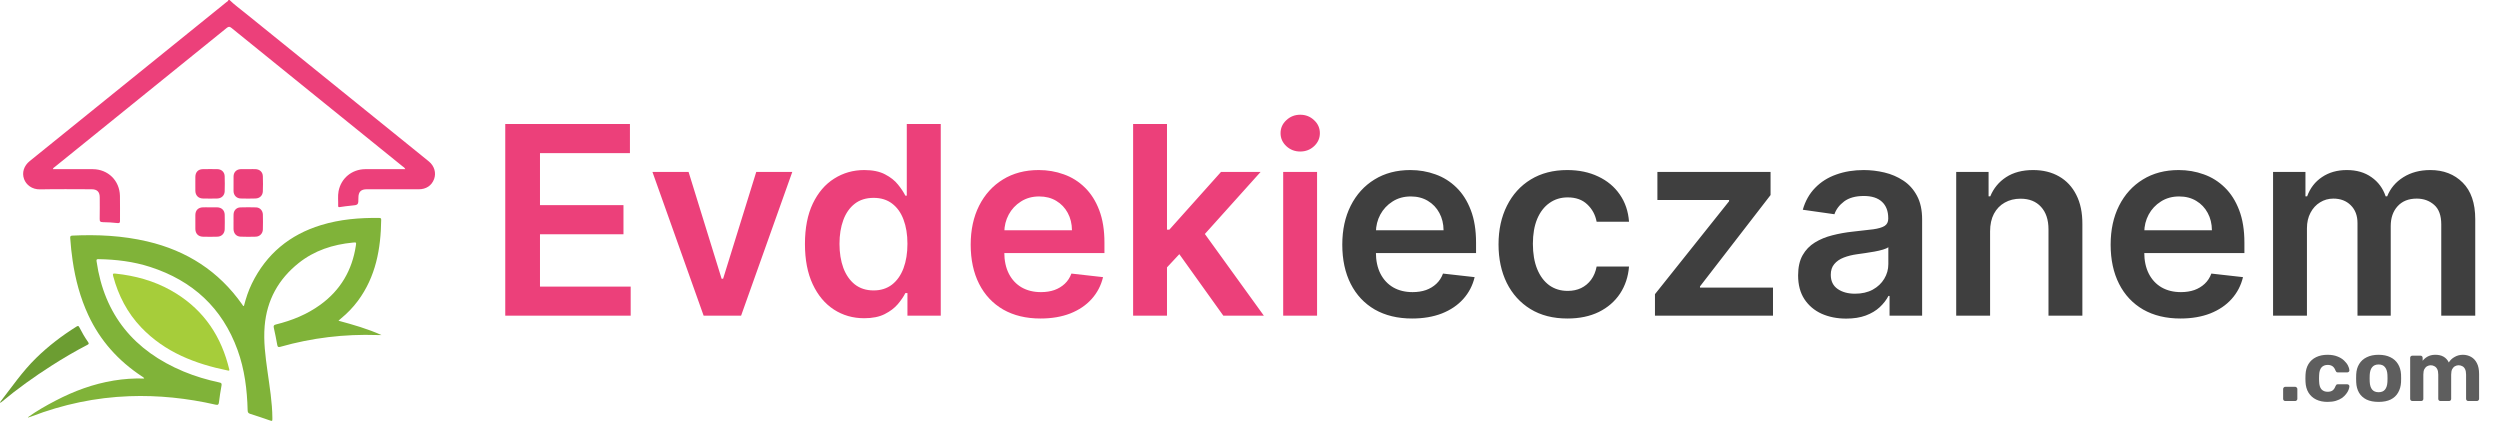 <svg width="293" height="50" viewBox="0 0 293 50" fill="none" xmlns="http://www.w3.org/2000/svg">
<path d="M3.27 48.901C4.303 48.154 5.411 47.531 6.539 46.943C8.688 45.824 10.939 44.992 13.34 44.6C14.507 44.41 15.682 44.325 16.902 44.364C16.832 44.206 16.71 44.163 16.612 44.098C13.867 42.286 11.745 39.931 10.352 36.937C9.405 34.901 8.836 32.759 8.512 30.546C8.384 29.672 8.29 28.794 8.231 27.912C8.219 27.725 8.238 27.624 8.474 27.613C11.433 27.472 14.368 27.617 17.263 28.295C21.884 29.378 25.634 31.772 28.381 35.678C28.429 35.747 28.453 35.848 28.585 35.876C28.819 34.967 29.107 34.077 29.52 33.233C31.219 29.759 33.953 27.505 37.633 26.38C39.851 25.702 42.131 25.512 44.438 25.543C44.583 25.545 44.677 25.563 44.676 25.743C44.635 29.168 44.043 32.435 41.94 35.266C41.37 36.034 40.707 36.716 39.967 37.324C39.881 37.395 39.8 37.471 39.667 37.588C41.413 38.059 43.099 38.54 44.711 39.268C44.548 39.268 44.384 39.273 44.221 39.267C40.362 39.139 36.573 39.59 32.858 40.646C32.631 40.71 32.538 40.676 32.495 40.435C32.373 39.758 32.243 39.082 32.089 38.412C32.029 38.148 32.123 38.081 32.355 38.023C34.219 37.563 35.976 36.854 37.541 35.719C39.916 33.998 41.276 31.666 41.708 28.779C41.766 28.389 41.76 28.391 41.349 28.431C39.016 28.657 36.852 29.354 35.002 30.83C32.635 32.718 31.275 35.166 31.018 38.209C30.868 39.987 31.103 41.736 31.346 43.487C31.599 45.316 31.909 47.138 31.923 48.992C31.926 49.38 31.93 49.376 31.551 49.247C30.813 48.995 30.078 48.735 29.333 48.508C29.087 48.433 29.029 48.319 29.023 48.077C28.962 45.668 28.668 43.293 27.841 41.014C26.049 36.076 22.57 32.894 17.609 31.288C15.64 30.651 13.605 30.406 11.541 30.372C11.313 30.369 11.289 30.425 11.32 30.641C12.226 36.908 15.727 41.121 21.506 43.535C22.864 44.103 24.271 44.516 25.709 44.825C25.936 44.873 26.008 44.933 25.962 45.181C25.84 45.835 25.745 46.494 25.661 47.153C25.628 47.416 25.553 47.491 25.271 47.427C21.944 46.669 18.575 46.31 15.162 46.435C11.207 46.58 7.386 47.388 3.693 48.806C3.565 48.855 3.433 48.891 3.303 48.933C3.292 48.922 3.281 48.912 3.27 48.901Z" fill="#80B339"/>
<path d="M26.72 43.429C22.869 42.645 19.324 41.277 16.549 38.373C14.919 36.666 13.874 34.635 13.265 32.367C13.186 32.07 13.252 32.037 13.546 32.068C15.83 32.31 18.007 32.899 20.02 34.026C23.454 35.948 25.639 38.845 26.692 42.619C26.751 42.828 26.797 43.042 26.86 43.25C26.907 43.407 26.878 43.475 26.72 43.429Z" fill="#A6CD3A"/>
<path d="M0 47.143C1.371 45.379 2.63 43.524 4.239 41.955C5.68 40.548 7.27 39.331 8.979 38.267C9.166 38.15 9.221 38.209 9.304 38.371C9.607 38.963 9.937 39.541 10.321 40.084C10.463 40.285 10.392 40.34 10.22 40.428C8.785 41.172 7.392 41.992 6.031 42.863C4.001 44.161 2.043 45.559 0.192 47.103C0.149 47.139 0.099 47.167 0.052 47.2C0.035 47.18 0.017 47.162 0 47.143Z" fill="#6C9D32"/>
<path d="M26.765 -6.10352e-05C26.755 0.137 26.63 0.177 26.547 0.244C23.522 2.691 20.495 5.135 17.468 7.58C12.809 11.344 8.148 15.108 3.489 18.873C2.794 19.435 2.547 20.23 2.821 20.987C3.057 21.638 3.728 22.217 4.709 22.194C6.717 22.15 8.727 22.179 10.736 22.181C11.384 22.182 11.688 22.487 11.689 23.125C11.69 23.963 11.702 24.801 11.683 25.639C11.676 25.929 11.736 26.036 12.053 26.037C12.625 26.039 13.199 26.083 13.769 26.144C14.012 26.17 14.065 26.099 14.064 25.877C14.056 24.901 14.08 23.925 14.057 22.949C14.014 21.159 12.667 19.841 10.88 19.825C10.137 19.819 9.394 19.82 8.651 19.822C8.315 19.822 7.978 19.823 7.642 19.823C7.165 19.822 6.688 19.822 6.198 19.822C6.238 19.666 6.351 19.621 6.436 19.552C8.407 17.957 10.38 16.364 12.353 14.77C17.094 10.941 21.836 7.114 26.569 3.276C26.8 3.088 26.922 3.106 27.138 3.281C30.184 5.757 33.238 8.222 36.29 10.689C39.914 13.618 43.538 16.546 47.16 19.477C47.274 19.57 47.424 19.639 47.498 19.824H47.014C45.614 19.823 44.213 19.813 42.812 19.825C41.244 19.838 39.974 20.884 39.681 22.404C39.572 22.971 39.652 23.55 39.632 24.123C39.626 24.308 39.727 24.283 39.854 24.265C40.274 24.205 40.694 24.142 41.116 24.105C42.005 24.026 42.006 24.033 42.007 23.15C42.008 22.488 42.309 22.182 42.975 22.182C45.008 22.18 47.039 22.179 49.071 22.184C49.941 22.186 50.597 21.755 50.88 20.974C51.139 20.258 50.906 19.452 50.277 18.933C49.639 18.407 48.993 17.892 48.351 17.372C41.843 12.116 35.333 6.86 28.828 1.599C28.18 1.075 27.501 0.585 26.903 -6.10352e-05H26.765Z" fill="url(#paint0_radial_53_3650)"/>
<path d="M29.106 19.821V19.822C28.808 19.822 28.511 19.813 28.213 19.824C27.713 19.843 27.381 20.178 27.373 20.677C27.363 21.249 27.362 21.822 27.371 22.395C27.379 22.886 27.718 23.248 28.207 23.263C28.79 23.281 29.375 23.281 29.958 23.262C30.44 23.246 30.786 22.911 30.805 22.435C30.828 21.84 30.828 21.244 30.806 20.649C30.789 20.158 30.432 19.837 29.93 19.822C29.826 19.819 29.721 19.818 29.617 19.818C29.447 19.818 29.277 19.821 29.106 19.821Z" fill="url(#paint1_radial_53_3650)"/>
<path d="M23.804 24.298C23.239 24.309 22.903 24.636 22.895 25.192C22.887 25.742 22.889 26.291 22.896 26.841C22.903 27.375 23.235 27.725 23.771 27.741C24.343 27.758 24.916 27.758 25.488 27.74C25.974 27.724 26.323 27.364 26.335 26.875C26.35 26.303 26.352 25.729 26.335 25.157C26.321 24.644 25.968 24.314 25.452 24.299C25.177 24.292 24.903 24.298 24.628 24.298V24.297C24.456 24.297 24.284 24.295 24.113 24.295C24.009 24.295 23.907 24.296 23.804 24.298Z" fill="url(#paint2_radial_53_3650)"/>
<path d="M28.163 24.306C27.717 24.32 27.396 24.658 27.375 25.104C27.361 25.401 27.372 25.699 27.372 25.997H27.369C27.369 26.282 27.365 26.569 27.37 26.855C27.381 27.357 27.694 27.715 28.19 27.736C28.785 27.761 29.382 27.759 29.976 27.74C30.444 27.724 30.795 27.364 30.808 26.896C30.825 26.312 30.826 25.728 30.809 25.144C30.795 24.675 30.464 24.32 30.016 24.306C29.713 24.296 29.408 24.291 29.104 24.291C28.79 24.291 28.476 24.296 28.163 24.306Z" fill="url(#paint3_radial_53_3650)"/>
<path d="M23.766 19.825C23.227 19.835 22.907 20.171 22.895 20.719C22.889 20.993 22.894 21.268 22.894 21.543C22.894 21.818 22.889 22.093 22.895 22.367C22.907 22.9 23.24 23.25 23.775 23.264C24.336 23.28 24.897 23.278 25.457 23.265C25.953 23.253 26.317 22.912 26.333 22.428C26.352 21.834 26.353 21.237 26.331 20.642C26.314 20.166 25.959 19.834 25.483 19.824C25.2 19.819 24.915 19.816 24.631 19.816C24.343 19.816 24.054 19.819 23.766 19.825Z" fill="url(#paint4_radial_53_3650)"/>
<path d="M59.216 37V14.533H73.828V17.945H63.286V24.044H73.071V27.456H63.286V33.588H73.916V37H59.216ZM92.856 20.15L86.855 37H82.467L76.466 20.15H80.701L84.573 32.667H84.749L88.632 20.15H92.856ZM101.284 37.296C99.96 37.296 98.775 36.956 97.729 36.276C96.683 35.596 95.857 34.608 95.25 33.314C94.643 32.02 94.34 30.447 94.34 28.597C94.34 26.725 94.647 25.145 95.261 23.858C95.883 22.563 96.72 21.587 97.773 20.929C98.826 20.263 100 19.93 101.295 19.93C102.282 19.93 103.094 20.099 103.73 20.435C104.366 20.764 104.871 21.163 105.244 21.631C105.617 22.092 105.906 22.527 106.11 22.936H106.275V14.533H110.257V37H106.352V34.345H106.11C105.906 34.755 105.609 35.19 105.222 35.651C104.834 36.104 104.322 36.492 103.686 36.813C103.05 37.135 102.249 37.296 101.284 37.296ZM102.392 34.038C103.233 34.038 103.949 33.811 104.542 33.358C105.134 32.897 105.584 32.257 105.891 31.438C106.198 30.619 106.352 29.665 106.352 28.575C106.352 27.485 106.198 26.538 105.891 25.734C105.591 24.929 105.145 24.304 104.553 23.858C103.968 23.412 103.247 23.189 102.392 23.189C101.507 23.189 100.768 23.419 100.176 23.88C99.583 24.34 99.137 24.977 98.837 25.788C98.537 26.6 98.388 27.529 98.388 28.575C98.388 29.628 98.537 30.568 98.837 31.394C99.144 32.213 99.594 32.861 100.187 33.336C100.786 33.804 101.521 34.038 102.392 34.038ZM121.949 37.329C120.259 37.329 118.8 36.978 117.571 36.276C116.35 35.567 115.41 34.565 114.752 33.27C114.094 31.968 113.765 30.436 113.765 28.674C113.765 26.94 114.094 25.419 114.752 24.11C115.418 22.794 116.346 21.77 117.539 21.038C118.731 20.3 120.131 19.93 121.74 19.93C122.779 19.93 123.759 20.099 124.68 20.435C125.609 20.764 126.428 21.276 127.137 21.971C127.854 22.666 128.417 23.551 128.827 24.626C129.236 25.694 129.441 26.966 129.441 28.443V29.661H115.63V26.984H125.634C125.627 26.224 125.463 25.547 125.141 24.955C124.819 24.355 124.369 23.883 123.792 23.54C123.221 23.196 122.556 23.024 121.795 23.024C120.983 23.024 120.27 23.221 119.656 23.616C119.041 24.004 118.562 24.516 118.219 25.152C117.882 25.781 117.71 26.472 117.703 27.226V29.562C117.703 30.542 117.882 31.383 118.241 32.085C118.599 32.78 119.1 33.314 119.744 33.687C120.387 34.053 121.14 34.236 122.003 34.236C122.581 34.236 123.104 34.155 123.572 33.994C124.04 33.826 124.446 33.581 124.79 33.259C125.134 32.937 125.393 32.539 125.569 32.063L129.277 32.48C129.043 33.46 128.596 34.316 127.938 35.047C127.287 35.771 126.454 36.334 125.437 36.737C124.42 37.132 123.258 37.329 121.949 37.329ZM136.421 31.712L136.41 26.919H137.046L143.102 20.15H147.742L140.293 28.443H139.471L136.421 31.712ZM132.801 37V14.533H136.772V37H132.801ZM143.376 37L137.891 29.332L140.568 26.535L148.126 37H143.376ZM150.389 37V20.15H154.36V37H150.389ZM152.385 17.758C151.756 17.758 151.215 17.55 150.762 17.133C150.308 16.709 150.081 16.201 150.081 15.608C150.081 15.009 150.308 14.5 150.762 14.083C151.215 13.659 151.756 13.447 152.385 13.447C153.021 13.447 153.563 13.659 154.009 14.083C154.462 14.5 154.689 15.009 154.689 15.608C154.689 16.201 154.462 16.709 154.009 17.133C153.563 17.55 153.021 17.758 152.385 17.758Z" fill="url(#paint5_radial_53_3650)"/>
<path d="M165.5 37.329C163.811 37.329 162.352 36.978 161.123 36.276C159.902 35.567 158.962 34.565 158.304 33.27C157.646 31.968 157.316 30.436 157.316 28.674C157.316 26.94 157.646 25.419 158.304 24.11C158.969 22.794 159.898 21.77 161.09 21.038C162.282 20.3 163.683 19.93 165.292 19.93C166.33 19.93 167.31 20.099 168.232 20.435C169.16 20.764 169.98 21.276 170.689 21.971C171.406 22.666 171.969 23.551 172.378 24.626C172.788 25.694 172.993 26.966 172.993 28.443V29.661H159.181V26.984H169.186C169.179 26.224 169.014 25.547 168.692 24.955C168.371 24.355 167.921 23.883 167.343 23.54C166.773 23.196 166.107 23.024 165.347 23.024C164.535 23.024 163.822 23.221 163.207 23.616C162.593 24.004 162.114 24.516 161.77 25.152C161.434 25.781 161.262 26.472 161.255 27.226V29.562C161.255 30.542 161.434 31.383 161.792 32.085C162.151 32.78 162.652 33.314 163.295 33.687C163.939 34.053 164.692 34.236 165.555 34.236C166.133 34.236 166.656 34.155 167.124 33.994C167.592 33.826 167.998 33.581 168.341 33.259C168.685 32.937 168.945 32.539 169.12 32.063L172.828 32.48C172.594 33.46 172.148 34.316 171.49 35.047C170.839 35.771 170.005 36.334 168.989 36.737C167.972 37.132 166.809 37.329 165.5 37.329ZM183.702 37.329C182.02 37.329 180.576 36.96 179.369 36.221C178.17 35.483 177.245 34.462 176.594 33.16C175.95 31.851 175.628 30.345 175.628 28.641C175.628 26.929 175.957 25.419 176.616 24.11C177.274 22.794 178.203 21.77 179.402 21.038C180.609 20.3 182.035 19.93 183.68 19.93C185.048 19.93 186.258 20.183 187.311 20.687C188.372 21.185 189.217 21.89 189.846 22.805C190.474 23.712 190.833 24.772 190.921 25.986H187.125C186.971 25.174 186.606 24.498 186.028 23.956C185.457 23.408 184.693 23.134 183.735 23.134C182.923 23.134 182.21 23.353 181.596 23.792C180.982 24.224 180.503 24.845 180.159 25.657C179.823 26.469 179.654 27.441 179.654 28.575C179.654 29.723 179.823 30.71 180.159 31.537C180.495 32.356 180.967 32.989 181.574 33.435C182.188 33.873 182.909 34.093 183.735 34.093C184.32 34.093 184.843 33.983 185.304 33.764C185.772 33.537 186.163 33.212 186.478 32.788C186.792 32.363 187.008 31.848 187.125 31.241H190.921C190.826 32.433 190.474 33.49 189.867 34.411C189.26 35.325 188.434 36.042 187.388 36.561C186.342 37.073 185.114 37.329 183.702 37.329ZM193.962 37V34.477L202.65 23.584V23.441H194.247V20.15H207.51V22.86L199.239 33.566V33.709H207.795V37H193.962ZM216.377 37.34C215.309 37.34 214.347 37.15 213.492 36.77C212.643 36.382 211.97 35.812 211.473 35.058C210.983 34.305 210.738 33.376 210.738 32.272C210.738 31.321 210.914 30.535 211.265 29.913C211.616 29.292 212.095 28.794 212.702 28.421C213.309 28.048 213.993 27.767 214.753 27.577C215.521 27.379 216.315 27.237 217.134 27.149C218.121 27.047 218.922 26.955 219.536 26.875C220.15 26.787 220.597 26.655 220.874 26.48C221.16 26.297 221.302 26.015 221.302 25.635V25.569C221.302 24.743 221.057 24.103 220.567 23.649C220.077 23.196 219.372 22.969 218.45 22.969C217.477 22.969 216.706 23.181 216.135 23.605C215.572 24.03 215.192 24.531 214.995 25.108L211.287 24.582C211.579 23.558 212.062 22.702 212.735 22.015C213.407 21.32 214.23 20.801 215.203 20.457C216.176 20.106 217.251 19.93 218.428 19.93C219.24 19.93 220.048 20.026 220.853 20.216C221.657 20.406 222.392 20.72 223.058 21.159C223.723 21.591 224.257 22.179 224.659 22.925C225.069 23.671 225.273 24.604 225.273 25.723V37H221.456V34.685H221.324C221.083 35.153 220.743 35.592 220.304 36.002C219.873 36.404 219.328 36.729 218.669 36.978C218.019 37.219 217.254 37.34 216.377 37.34ZM217.408 34.422C218.205 34.422 218.896 34.265 219.481 33.95C220.066 33.629 220.516 33.204 220.831 32.678C221.152 32.151 221.313 31.577 221.313 30.956V28.97C221.189 29.072 220.977 29.167 220.677 29.255C220.384 29.343 220.055 29.42 219.69 29.485C219.324 29.551 218.962 29.61 218.604 29.661C218.245 29.712 217.934 29.756 217.671 29.793C217.079 29.873 216.549 30.005 216.081 30.188C215.612 30.37 215.243 30.626 214.973 30.956C214.702 31.277 214.567 31.694 214.567 32.206C214.567 32.937 214.834 33.49 215.367 33.862C215.901 34.236 216.582 34.422 217.408 34.422ZM233.238 27.127V37H229.267V20.15H233.062V23.013H233.26C233.647 22.07 234.265 21.32 235.114 20.764C235.969 20.208 237.026 19.93 238.284 19.93C239.447 19.93 240.46 20.179 241.323 20.677C242.193 21.174 242.866 21.894 243.341 22.838C243.824 23.781 244.062 24.926 244.054 26.271V37H240.083V26.886C240.083 25.759 239.791 24.878 239.206 24.242C238.628 23.605 237.827 23.287 236.803 23.287C236.108 23.287 235.49 23.441 234.949 23.748C234.415 24.048 233.995 24.483 233.688 25.054C233.388 25.624 233.238 26.315 233.238 27.127ZM255.551 37.329C253.862 37.329 252.403 36.978 251.174 36.276C249.953 35.567 249.013 34.565 248.355 33.27C247.696 31.968 247.367 30.436 247.367 28.674C247.367 26.94 247.696 25.419 248.355 24.11C249.02 22.794 249.949 21.77 251.141 21.038C252.333 20.3 253.734 19.93 255.343 19.93C256.381 19.93 257.361 20.099 258.283 20.435C259.211 20.764 260.03 21.276 260.74 21.971C261.457 22.666 262.02 23.551 262.429 24.626C262.839 25.694 263.044 26.966 263.044 28.443V29.661H249.232V26.984H259.237C259.23 26.224 259.065 25.547 258.743 24.955C258.422 24.355 257.972 23.883 257.394 23.54C256.824 23.196 256.158 23.024 255.397 23.024C254.586 23.024 253.873 23.221 253.258 23.616C252.644 24.004 252.165 24.516 251.821 25.152C251.485 25.781 251.313 26.472 251.306 27.226V29.562C251.306 30.542 251.485 31.383 251.843 32.085C252.201 32.78 252.702 33.314 253.346 33.687C253.99 34.053 254.743 34.236 255.606 34.236C256.184 34.236 256.707 34.155 257.175 33.994C257.643 33.826 258.049 33.581 258.392 33.259C258.736 32.937 258.996 32.539 259.171 32.063L262.879 32.48C262.645 33.46 262.199 34.316 261.541 35.047C260.89 35.771 260.056 36.334 259.039 36.737C258.023 37.132 256.86 37.329 255.551 37.329ZM266.403 37V20.15H270.199V23.013H270.396C270.747 22.048 271.329 21.294 272.141 20.753C272.952 20.205 273.921 19.93 275.048 19.93C276.189 19.93 277.15 20.208 277.933 20.764C278.723 21.313 279.278 22.062 279.6 23.013H279.776C280.149 22.077 280.778 21.331 281.663 20.775C282.555 20.212 283.612 19.93 284.833 19.93C286.383 19.93 287.649 20.421 288.629 21.401C289.609 22.381 290.099 23.81 290.099 25.69V37H286.116V26.304C286.116 25.258 285.839 24.494 285.283 24.011C284.727 23.521 284.047 23.276 283.242 23.276C282.284 23.276 281.535 23.576 280.993 24.176C280.46 24.768 280.193 25.54 280.193 26.491V37H276.298V26.14C276.298 25.269 276.035 24.575 275.508 24.055C274.989 23.536 274.309 23.276 273.468 23.276C272.897 23.276 272.378 23.423 271.91 23.715C271.442 24 271.069 24.406 270.791 24.933C270.513 25.452 270.374 26.059 270.374 26.754V37H266.403Z" fill="#3F3F3F"/>
<path d="M267.838 47C267.763 47 267.702 46.976 267.654 46.928C267.607 46.881 267.583 46.819 267.583 46.744V45.589C267.583 45.521 267.607 45.463 267.654 45.415C267.702 45.361 267.763 45.333 267.838 45.333H268.994C269.062 45.333 269.12 45.361 269.168 45.415C269.222 45.463 269.249 45.521 269.249 45.589V46.744C269.249 46.819 269.222 46.881 269.168 46.928C269.12 46.976 269.062 47 268.994 47H267.838ZM272.782 47.102C272.278 47.102 271.835 47.01 271.453 46.826C271.078 46.642 270.781 46.376 270.563 46.029C270.345 45.674 270.226 45.252 270.205 44.761C270.199 44.652 270.195 44.515 270.195 44.352C270.195 44.181 270.199 44.042 270.205 43.933C270.226 43.435 270.342 43.012 270.553 42.665C270.771 42.31 271.071 42.041 271.453 41.857C271.835 41.673 272.278 41.581 272.782 41.581C273.232 41.581 273.617 41.646 273.937 41.775C274.258 41.898 274.52 42.058 274.725 42.256C274.929 42.447 275.083 42.644 275.185 42.849C275.287 43.053 275.342 43.234 275.348 43.391C275.355 43.466 275.331 43.527 275.277 43.575C275.222 43.623 275.161 43.646 275.093 43.646H273.999C273.924 43.646 273.866 43.629 273.825 43.595C273.791 43.561 273.757 43.507 273.723 43.432C273.634 43.193 273.515 43.023 273.365 42.92C273.215 42.818 273.027 42.767 272.802 42.767C272.496 42.767 272.254 42.866 272.077 43.064C271.906 43.261 271.814 43.568 271.8 43.984C271.787 44.25 271.787 44.492 271.8 44.71C271.814 45.132 271.906 45.439 272.077 45.63C272.254 45.821 272.496 45.916 272.802 45.916C273.041 45.916 273.232 45.865 273.375 45.763C273.518 45.661 273.634 45.49 273.723 45.252C273.757 45.177 273.791 45.122 273.825 45.088C273.866 45.054 273.924 45.037 273.999 45.037H275.093C275.161 45.037 275.222 45.061 275.277 45.108C275.331 45.156 275.355 45.218 275.348 45.292C275.342 45.408 275.307 45.545 275.246 45.702C275.185 45.858 275.089 46.018 274.96 46.182C274.837 46.346 274.677 46.499 274.479 46.642C274.282 46.779 274.04 46.891 273.753 46.98C273.474 47.061 273.15 47.102 272.782 47.102ZM278.774 47.102C278.209 47.102 277.735 47.01 277.353 46.826C276.971 46.635 276.678 46.366 276.474 46.018C276.276 45.671 276.167 45.265 276.147 44.802C276.14 44.665 276.136 44.512 276.136 44.342C276.136 44.164 276.14 44.011 276.147 43.882C276.167 43.411 276.283 43.006 276.494 42.665C276.706 42.317 277.002 42.051 277.384 41.867C277.766 41.676 278.229 41.581 278.774 41.581C279.313 41.581 279.773 41.676 280.155 41.867C280.536 42.051 280.833 42.317 281.044 42.665C281.256 43.006 281.375 43.411 281.402 43.882C281.409 44.011 281.412 44.164 281.412 44.342C281.412 44.512 281.409 44.665 281.402 44.802C281.375 45.265 281.259 45.671 281.054 46.018C280.857 46.366 280.567 46.635 280.185 46.826C279.804 47.01 279.333 47.102 278.774 47.102ZM278.774 45.967C279.108 45.967 279.357 45.865 279.521 45.661C279.691 45.456 279.787 45.153 279.807 44.751C279.814 44.648 279.817 44.512 279.817 44.342C279.817 44.171 279.814 44.035 279.807 43.933C279.787 43.537 279.691 43.237 279.521 43.033C279.357 42.822 279.108 42.716 278.774 42.716C278.44 42.716 278.188 42.822 278.018 43.033C277.847 43.237 277.752 43.537 277.731 43.933C277.725 44.035 277.721 44.171 277.721 44.342C277.721 44.512 277.725 44.648 277.731 44.751C277.752 45.153 277.847 45.456 278.018 45.661C278.188 45.865 278.44 45.967 278.774 45.967ZM282.727 47C282.659 47 282.598 46.976 282.543 46.928C282.495 46.881 282.471 46.819 282.471 46.744V41.939C282.471 41.864 282.495 41.803 282.543 41.755C282.598 41.707 282.659 41.683 282.727 41.683H283.678C283.753 41.683 283.814 41.707 283.862 41.755C283.91 41.803 283.934 41.864 283.934 41.939V42.286C284.077 42.096 284.268 41.932 284.506 41.796C284.751 41.659 285.041 41.588 285.375 41.581C286.159 41.567 286.701 41.867 287.001 42.481C287.158 42.215 287.383 42 287.676 41.837C287.969 41.666 288.293 41.581 288.647 41.581C289.001 41.581 289.322 41.663 289.608 41.826C289.894 41.983 290.123 42.229 290.293 42.563C290.464 42.89 290.549 43.312 290.549 43.83V46.744C290.549 46.819 290.522 46.881 290.467 46.928C290.419 46.976 290.361 47 290.293 47H289.281C289.206 47 289.145 46.976 289.097 46.928C289.049 46.881 289.025 46.819 289.025 46.744V43.912C289.025 43.633 288.984 43.415 288.903 43.258C288.828 43.101 288.722 42.989 288.586 42.92C288.456 42.845 288.31 42.808 288.146 42.808C288.003 42.808 287.863 42.845 287.727 42.92C287.597 42.989 287.488 43.101 287.4 43.258C287.318 43.415 287.277 43.633 287.277 43.912V46.744C287.277 46.819 287.253 46.881 287.205 46.928C287.158 46.976 287.1 47 287.032 47H286.019C285.944 47 285.883 46.976 285.835 46.928C285.788 46.881 285.764 46.819 285.764 46.744V43.912C285.764 43.633 285.723 43.415 285.641 43.258C285.559 43.101 285.45 42.989 285.314 42.92C285.184 42.845 285.041 42.808 284.884 42.808C284.741 42.808 284.602 42.845 284.465 42.92C284.336 42.989 284.227 43.101 284.138 43.258C284.056 43.415 284.015 43.629 284.015 43.902V46.744C284.015 46.819 283.991 46.881 283.944 46.928C283.896 46.976 283.835 47 283.76 47H282.727Z" fill="#5E5E5E"/>
<defs>
<radialGradient id="paint0_radial_53_3650" cx="0" cy="0" r="1" gradientUnits="userSpaceOnUse" gradientTransform="translate(26.848 13.075) scale(19.41)">
<stop stop-color="#EC407A"/>
<stop offset="0.263" stop-color="#EC407A"/>
<stop offset="1" stop-color="#EC407A"/>
</radialGradient>
<radialGradient id="paint1_radial_53_3650" cx="0" cy="0" r="1" gradientUnits="userSpaceOnUse" gradientTransform="translate(29.093 21.547) scale(1.729 1.729)">
<stop stop-color="#EC407A"/>
<stop offset="0.263" stop-color="#EC407A"/>
<stop offset="1" stop-color="#EC407A"/>
</radialGradient>
<radialGradient id="paint2_radial_53_3650" cx="0" cy="0" r="1" gradientUnits="userSpaceOnUse" gradientTransform="translate(24.618 26.024) scale(1.729 1.729)">
<stop stop-color="#EC407A"/>
<stop offset="0.263" stop-color="#EC407A"/>
<stop offset="1" stop-color="#EC407A"/>
</radialGradient>
<radialGradient id="paint3_radial_53_3650" cx="0" cy="0" r="1" gradientUnits="userSpaceOnUse" gradientTransform="translate(29.094 26.023) scale(1.729 1.729)">
<stop stop-color="#EC407A"/>
<stop offset="0.263" stop-color="#EC407A"/>
<stop offset="1" stop-color="#EC407A"/>
</radialGradient>
<radialGradient id="paint4_radial_53_3650" cx="0" cy="0" r="1" gradientUnits="userSpaceOnUse" gradientTransform="translate(24.62 21.546) scale(1.729)">
<stop stop-color="#EC407A"/>
<stop offset="0.263" stop-color="#EC407A"/>
<stop offset="1" stop-color="#EC407A"/>
</radialGradient>
<radialGradient id="paint5_radial_53_3650" cx="0" cy="0" r="1" gradientUnits="userSpaceOnUse" gradientTransform="translate(107 25.5) scale(40.209 27.464)">
<stop stop-color="#EC407A"/>
<stop offset="0.263" stop-color="#EC407A"/>
<stop offset="1" stop-color="#EC407A"/>
</radialGradient>
</defs>
</svg>
